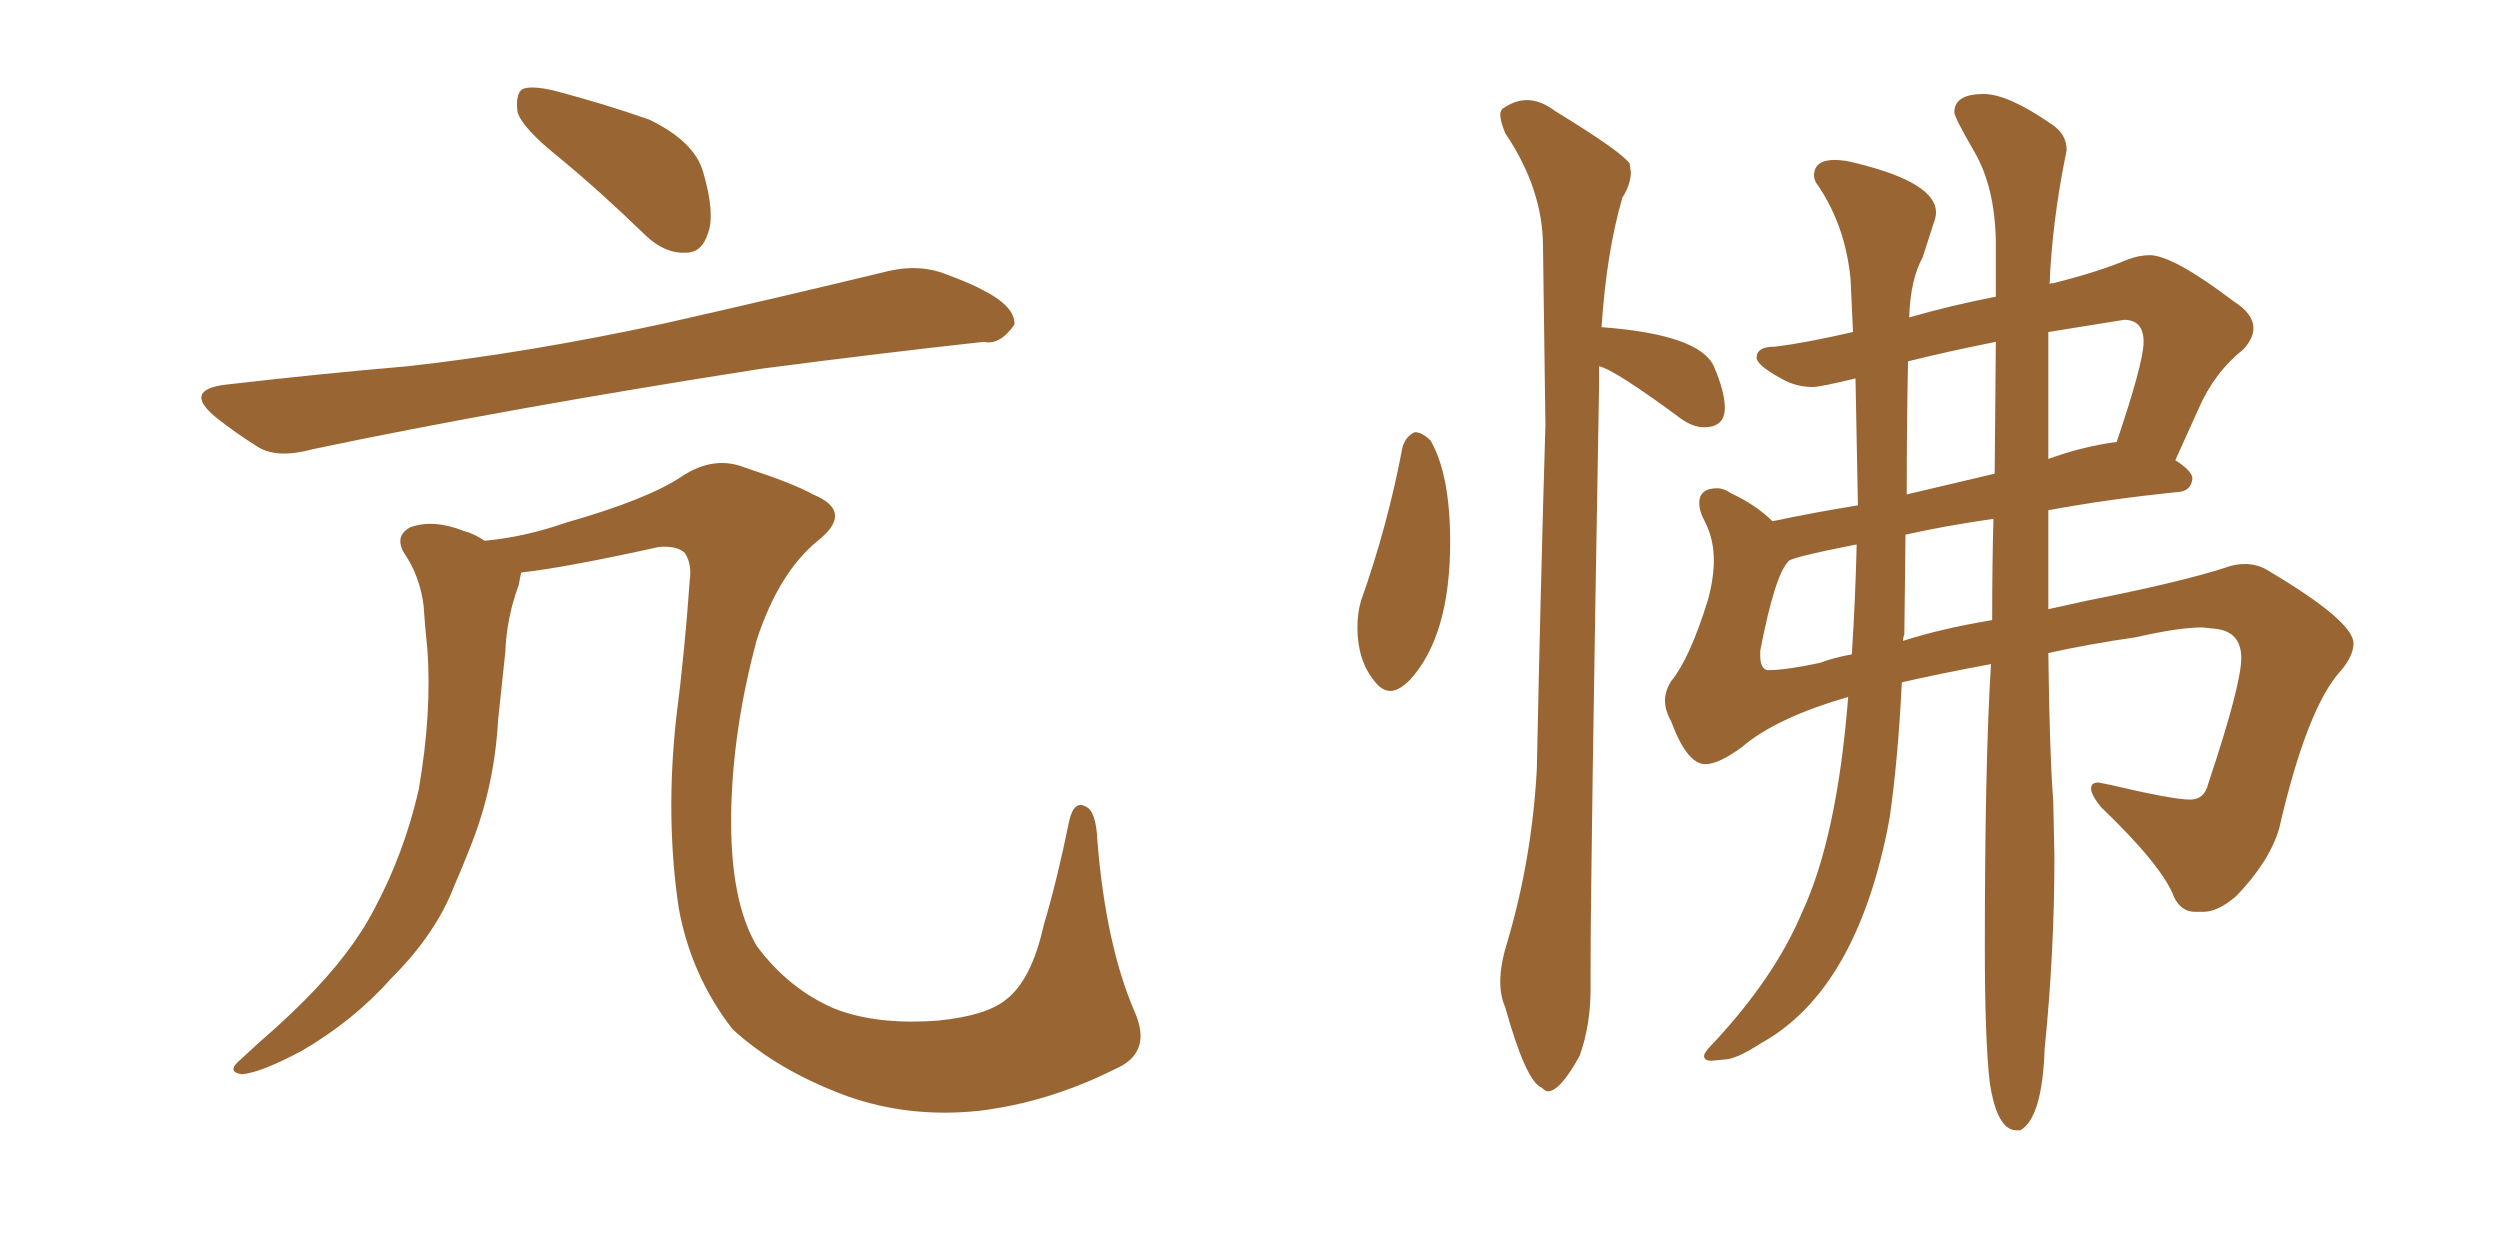 <svg xmlns="http://www.w3.org/2000/svg" xmlns:xlink="http://www.w3.org/1999/xlink" width="300" height="150"><path fill="#996633" padding="10" d="M67.09 18.90L67.09 18.90Q62.70 15.38 62.11 13.48L62.11 13.48Q61.82 11.28 62.70 10.69L62.70 10.69Q63.72 10.25 66.36 10.84L66.36 10.84Q72.51 12.45 77.93 14.36L77.93 14.36Q83.35 16.99 84.38 20.65L84.38 20.65Q85.84 25.63 84.96 27.98L84.96 27.98Q84.23 30.32 82.32 30.32L82.32 30.32Q79.83 30.47 77.49 28.27L77.49 28.27Q72.07 23.00 67.09 18.90ZM27.25 46.14L27.25 46.14Q38.67 44.82 48.93 43.95L48.93 43.95Q63.43 42.33 79.69 38.82L79.69 38.82Q93.31 35.74 106.64 32.52L106.64 32.52Q110.45 31.64 113.67 32.96L113.67 32.96Q116.75 34.13 117.77 34.72L117.77 34.72Q121.88 36.77 121.73 38.96L121.73 38.96Q119.97 41.46 118.07 41.02L118.07 41.02Q106.05 42.33 91.41 44.24L91.41 44.24Q60.50 49.07 37.50 53.91L37.50 53.91Q33.25 55.08 30.91 53.61L30.91 53.61Q28.13 51.86 25.93 50.10L25.93 50.10Q21.83 46.73 27.25 46.14ZM133.74 128.32L133.74 128.32L133.74 128.32Q125.83 132.28 117.48 133.30L117.48 133.30Q109.13 134.18 101.66 131.54L101.66 131.54Q93.31 128.47 87.89 123.49L87.89 123.49Q82.91 117.04 81.45 108.98L81.45 108.98Q79.83 98.14 81.15 86.13L81.15 86.13Q82.18 78.08 82.76 69.73L82.76 69.73Q83.06 67.68 82.18 66.36L82.18 66.36Q81.30 65.48 79.10 65.63L79.10 65.63Q67.82 68.12 62.55 68.70L62.55 68.70Q62.40 69.29 62.26 70.17L62.26 70.17Q60.79 74.12 60.64 78.22L60.64 78.22Q60.21 82.32 59.77 86.43L59.77 86.43Q59.33 94.34 56.54 101.37L56.54 101.37Q55.52 104.00 54.49 106.35L54.49 106.35Q52.29 112.06 47.02 117.33L47.02 117.33Q42.48 122.46 36.18 126.12L36.18 126.12Q31.20 128.76 29.00 128.91L29.00 128.91Q27.10 128.61 28.86 127.15L28.86 127.15Q31.05 125.10 33.25 123.19L33.25 123.19Q35.01 121.58 36.47 120.12L36.47 120.12Q42.19 114.40 44.97 108.98L44.97 108.98Q48.49 102.39 50.24 94.78L50.24 94.78Q51.86 85.40 51.27 77.78L51.27 77.78Q50.98 75 50.83 72.66L50.83 72.66Q50.39 69.14 48.49 66.36L48.49 66.36Q47.31 64.31 49.22 63.28L49.22 63.28Q52.00 62.26 55.66 63.72L55.66 63.72Q56.84 64.01 58.15 64.89L58.15 64.89Q62.99 64.45 67.97 62.70L67.97 62.70Q77.78 59.91 81.88 57.13L81.88 57.13Q85.69 54.64 89.36 56.10L89.36 56.10Q95.21 58.01 97.56 59.33L97.56 59.33Q102.54 61.38 98.14 64.89L98.14 64.89Q93.46 68.70 90.82 76.76L90.82 76.76Q87.89 87.60 87.74 97.71L87.74 97.71Q87.60 108.11 90.82 113.53L90.82 113.53Q94.63 118.65 100.05 121.00L100.05 121.00Q105.18 123.05 112.65 122.46L112.65 122.46Q118.36 121.88 120.70 119.97L120.70 119.97Q123.78 117.63 125.24 111.04L125.24 111.04Q126.86 105.62 128.32 98.44L128.32 98.44Q128.91 95.95 130.37 96.83L130.37 96.83Q131.54 97.41 131.69 100.93L131.69 100.93Q132.71 113.53 136.23 121.58L136.23 121.58Q138.28 126.42 133.74 128.32ZM166.85 82.91L166.85 82.91Q165.82 82.91 164.94 81.74L164.94 81.74Q162.89 79.25 162.89 75.29L162.89 75.29Q162.89 73.54 163.33 72.07L163.33 72.07Q166.55 62.99 168.31 53.61L168.31 53.61Q168.75 52.29 169.78 51.86L169.78 51.86Q170.65 51.86 171.68 52.88L171.68 52.88Q174.02 56.98 174.02 65.04L174.02 65.04Q174.02 76.32 169.19 81.59L169.19 81.59Q167.87 82.91 166.85 82.91ZM185.74 130.96L185.74 130.96Q185.45 130.96 185.01 130.52L185.01 130.52Q183.11 129.79 180.62 120.85L180.62 120.85Q180.03 119.53 180.03 117.77L180.03 117.77Q180.03 115.72 180.91 112.94L180.91 112.94Q183.84 102.98 184.42 92.29L184.42 92.29Q184.86 70.75 185.45 50.98L185.45 50.98L185.16 29.59Q185.16 22.71 180.62 15.97L180.62 15.97Q180.03 14.50 180.03 13.77L180.03 13.77Q180.03 13.33 180.32 13.04L180.32 13.04Q181.79 12.01 183.25 12.01L183.25 12.01Q184.86 12.01 186.62 13.33L186.62 13.33Q194.53 18.16 195.56 19.63L195.56 19.63L195.70 20.65Q195.70 22.12 194.68 23.73L194.68 23.73Q192.77 30.32 192.19 39.26L192.19 39.26Q203.91 40.14 205.66 43.95L205.66 43.95Q206.98 47.02 206.98 48.93L206.98 48.93Q206.98 51.27 204.49 51.27L204.49 51.27Q203.17 51.27 201.71 50.24L201.71 50.24Q193.80 44.38 191.89 43.95L191.89 43.95L191.89 46.29Q190.87 104.30 190.87 116.31L190.87 116.31L190.87 118.65Q190.87 123.05 189.55 126.71L189.55 126.71Q187.21 130.96 185.74 130.96ZM242.43 135.64L242.43 135.64L241.99 135.64Q239.65 135.64 238.77 129.93L238.77 129.93Q238.18 124.80 238.18 113.67L238.18 113.67Q238.18 91.41 238.92 79.69L238.92 79.69Q232.62 80.86 228.22 81.88L228.22 81.88Q227.78 90.97 226.76 98.14L226.76 98.14Q222.95 118.80 211.23 125.24L211.23 125.24Q208.30 127.15 206.84 127.15L206.84 127.15L205.37 127.29Q204.49 127.29 204.49 126.71L204.49 126.71Q204.49 126.27 205.81 124.95L205.81 124.95Q212.99 117.19 216.21 109.57L216.21 109.57Q220.46 100.49 221.78 83.64L221.78 83.64Q213.13 86.13 209.03 89.65L209.03 89.65Q206.25 91.70 204.64 91.70L204.64 91.70Q202.44 91.70 200.54 86.57L200.54 86.57Q199.80 85.25 199.80 84.08L199.80 84.08Q199.80 82.91 200.54 81.74L200.54 81.74Q202.73 79.10 204.93 72.07L204.93 72.07Q205.66 69.43 205.66 67.24L205.66 67.24Q205.66 64.75 204.64 62.70L204.64 62.70Q203.91 61.38 203.91 60.35L203.91 60.35Q203.91 58.59 206.10 58.59L206.10 58.59Q206.84 58.59 207.71 59.18L207.71 59.18Q210.79 60.64 212.70 62.55L212.70 62.55Q217.53 61.52 222.95 60.64L222.95 60.64L222.66 45.41Q218.41 46.44 217.53 46.44L217.53 46.44Q215.48 46.44 213.72 45.41L213.72 45.41Q210.79 43.80 210.79 42.92L210.79 42.92Q210.79 41.60 212.99 41.60L212.99 41.60Q216.65 41.16 222.36 39.84L222.36 39.84L222.07 33.54Q221.48 27.25 218.26 22.41L218.26 22.41Q217.68 21.68 217.68 21.09L217.68 21.09Q217.68 19.19 220.17 19.19L220.17 19.19Q221.34 19.19 222.95 19.63L222.95 19.63Q232.32 21.97 232.32 25.49L232.32 25.49Q232.32 26.07 232.03 26.81L232.03 26.81L230.71 30.91Q229.25 33.54 229.10 38.09L229.10 38.09Q234.23 36.62 239.50 35.60L239.50 35.60L239.50 28.86Q239.36 22.41 236.94 18.24Q234.52 14.06 234.52 13.48L234.52 13.48Q234.52 11.28 238.04 11.28L238.04 11.28Q240.97 11.28 246.24 14.94L246.24 14.94Q248.00 16.11 248.00 18.02L248.00 18.02L247.85 18.75Q246.24 26.81 245.95 34.13L245.95 34.13Q245.95 33.98 246.39 33.98L246.39 33.98Q251.66 32.67 255.18 31.20L255.18 31.20Q256.64 30.62 257.96 30.62L257.96 30.62Q260.74 30.62 268.07 36.18L268.07 36.18Q270.41 37.65 270.41 39.40L270.41 39.40Q270.41 40.58 269.24 41.89L269.24 41.89Q265.72 44.68 263.82 49.07L263.82 49.07L261.04 55.22Q263.09 56.54 263.09 57.42L263.09 57.42Q262.94 58.89 261.47 59.03L261.47 59.03Q252.83 59.91 245.80 61.23L245.80 61.23L245.80 73.10L250.49 72.07Q261.62 69.87 267.04 68.12L267.04 68.12Q268.21 67.68 269.38 67.68L269.38 67.68Q271.00 67.68 272.31 68.55L272.31 68.55Q282.42 74.56 282.42 77.20L282.42 77.20Q282.42 78.66 280.96 80.42L280.96 80.42Q276.86 84.81 273.49 99.46L273.49 99.46Q272.31 103.42 268.36 107.52L268.36 107.52Q266.16 109.42 264.40 109.42L264.40 109.42L263.38 109.42Q261.77 109.42 260.89 107.67L260.89 107.67Q259.57 104.00 252.10 96.83L252.10 96.83Q250.93 95.36 250.93 94.63L250.93 94.63Q250.93 93.90 251.81 93.90L251.81 93.90L253.27 94.19Q260.74 95.95 262.79 95.95L262.79 95.95Q264.55 95.95 264.99 94.04L264.99 94.04Q268.95 82.18 268.95 78.96L268.95 78.96Q268.95 75.73 265.72 75.44L265.72 75.44L264.26 75.29Q261.47 75.29 256.35 76.46L256.35 76.46Q250.34 77.34 245.80 78.37L245.80 78.37Q245.95 90.67 246.39 96.09L246.39 96.09L246.53 102.83Q246.53 114.26 245.36 125.83L245.36 125.83Q245.07 134.18 242.43 135.64ZM228.37 76.90L228.37 76.90Q232.91 75.44 239.06 74.41L239.06 74.41Q239.06 67.97 239.21 62.26L239.21 62.26Q233.20 63.13 228.66 64.16L228.66 64.16L228.52 76.17Q228.37 76.46 228.37 76.90ZM228.81 59.33L228.81 59.33L239.36 56.84L239.50 41.02Q233.64 42.19 228.96 43.36L228.96 43.36Q228.81 50.98 228.81 59.33ZM245.80 39.84L245.80 55.08Q249.76 53.61 254.00 53.03L254.00 53.03Q257.23 43.51 257.23 41.02L257.23 41.02Q257.23 38.38 254.88 38.38L254.88 38.38L245.80 39.84ZM212.11 80.42L212.11 80.42Q214.31 80.42 218.41 79.54L218.41 79.54Q219.87 78.96 222.22 78.52L222.22 78.52Q222.66 71.63 222.80 65.33L222.80 65.33Q214.60 66.94 214.60 67.38L214.60 67.38Q212.99 68.99 211.23 78.08L211.23 78.08L211.23 78.66Q211.23 80.27 212.11 80.42Z"/></svg>